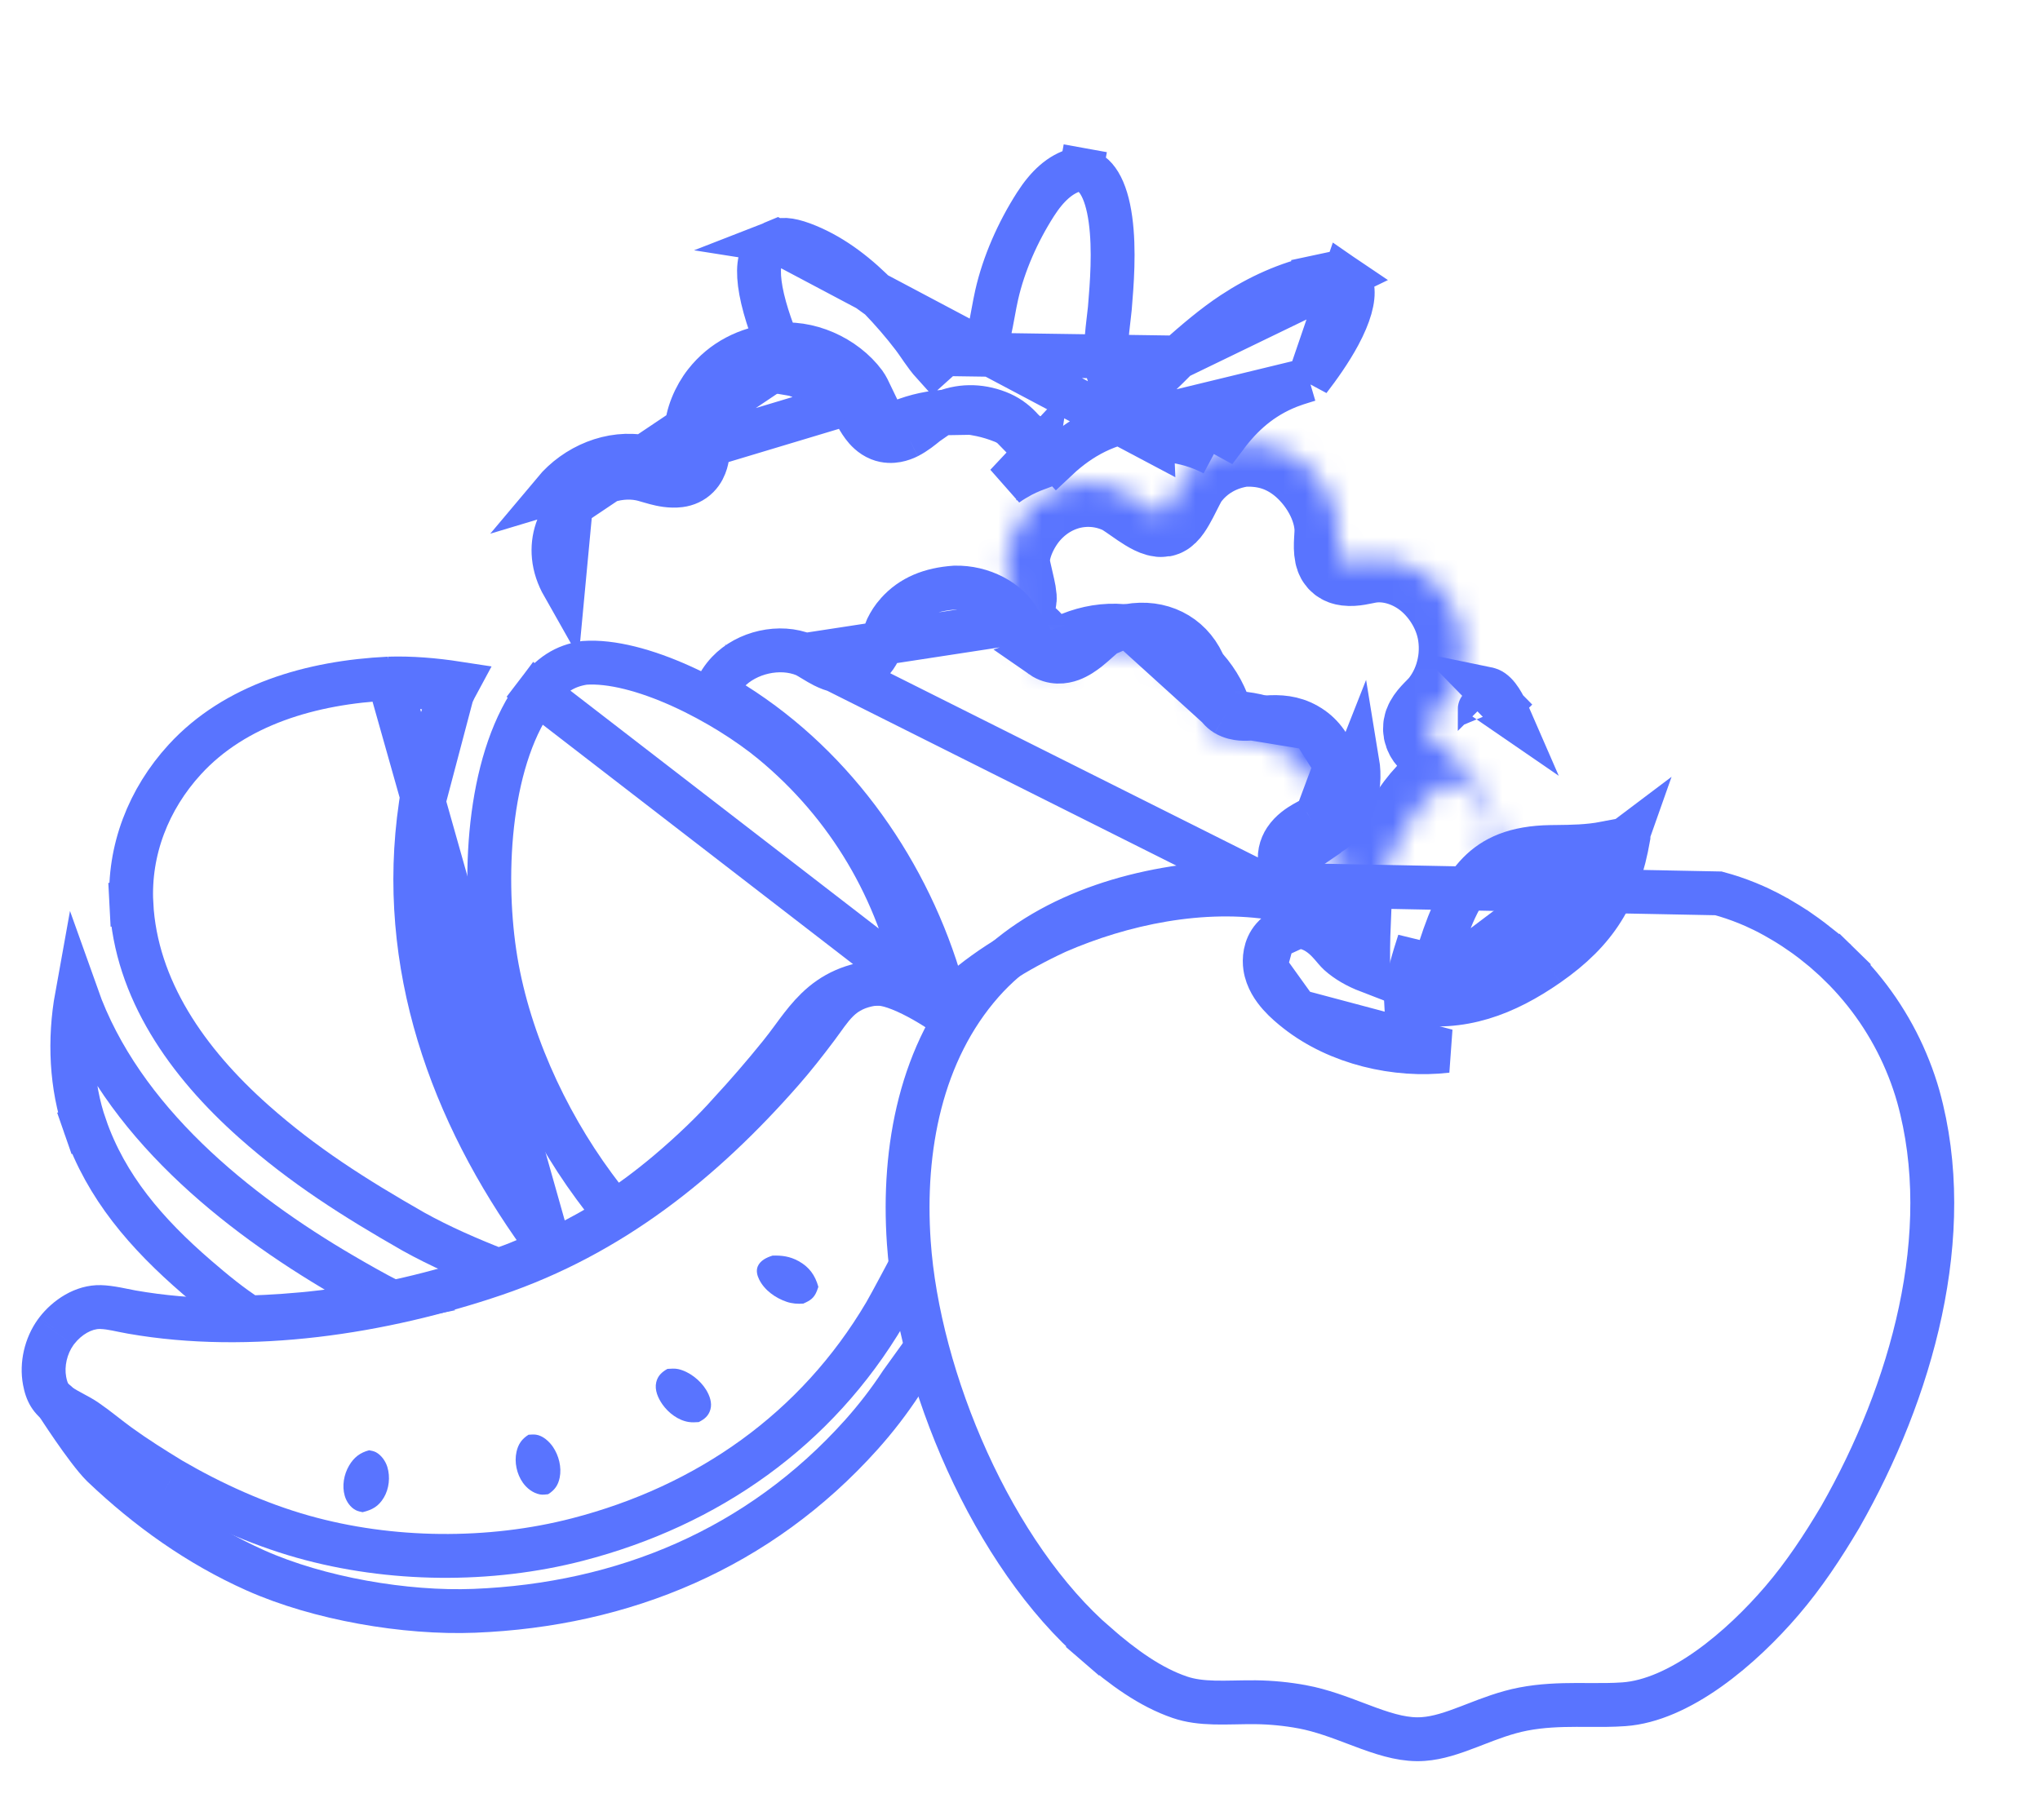 <?xml version="1.0" encoding="UTF-8"?> <svg xmlns="http://www.w3.org/2000/svg" width="93" height="83" viewBox="0 0 93 83" fill="none"><path d="M68.739 32.55C68.743 32.559 68.747 32.567 68.751 32.576L68.294 32.262C68.341 32.212 68.39 32.163 68.438 32.116L67.872 31.539L67.872 31.539L67.738 31.402C67.743 31.403 67.748 31.404 67.753 31.405C67.807 31.414 67.861 31.423 67.912 31.445C68.292 31.603 68.567 32.186 68.739 32.55ZM67.459 32.33C67.459 32.329 67.46 32.33 67.461 32.331C67.46 32.33 67.459 32.33 67.459 32.33Z" stroke="#5974FF" stroke-width="2"></path><path d="M69.994 43.161C68.428 44.251 66.897 44.886 65.2 44.8C65.221 44.709 65.245 44.611 65.272 44.507C65.396 44.03 65.55 43.546 65.648 43.246L65.648 43.246C66.157 41.682 66.677 40.559 67.412 39.811C68.1 39.109 69.068 38.648 70.699 38.624C70.787 38.623 70.876 38.622 70.965 38.621C71.665 38.613 72.401 38.604 73.162 38.459C72.95 39.463 72.643 40.262 72.211 40.953C71.714 41.745 71.017 42.449 69.994 43.161ZM69.994 43.161L70.566 43.982M69.994 43.161L70.566 43.982M70.566 43.982C68.642 45.321 66.617 46.117 64.24 45.694M70.566 43.982C72.774 42.444 73.78 40.796 74.237 38.166C74.237 38.163 74.238 38.159 74.239 38.156L64.24 45.694M64.24 45.694L64.308 45.565L64.24 45.694ZM64.24 45.694L64.262 45.568L64.088 45.578M64.24 45.694C64.162 45.653 64.142 45.639 64.088 45.578M64.088 45.578C64.052 44.964 64.498 43.546 64.697 42.936L64.292 45.398L64.088 45.578Z" stroke="#5974FF" stroke-width="2"></path><path d="M15.613 58.125C16.319 58.538 17.045 58.949 17.787 59.333C17.361 59.42 16.934 59.499 16.506 59.572C15.906 59.672 15.304 59.758 14.7 59.83L14.7 59.83C14.096 59.902 13.491 59.958 12.884 60.001L12.884 60.001C12.375 60.036 11.865 60.061 11.355 60.076C10.539 59.557 9.763 58.921 8.98 58.245L8.98 58.245C6.666 56.249 4.841 54.13 3.878 51.357L2.935 51.685L3.878 51.357C3.242 49.524 3.144 47.417 3.506 45.416C5.532 51.121 10.792 55.306 15.613 58.125ZM15.613 58.125L16.118 57.261L15.613 58.125Z" stroke="#5974FF" stroke-width="2"></path><path d="M2.555 63.935C2.555 63.935 3.939 66.105 4.673 66.834C6.744 68.806 9.041 70.446 11.641 71.609C14.524 72.898 18.481 73.579 21.624 73.454C28.428 73.181 34.607 70.618 39.259 65.432C39.925 64.689 40.534 63.898 41.084 63.061L42.07 61.691" stroke="#5974FF" stroke-width="2" stroke-linecap="round"></path><path d="M35.452 16.735L35.437 16.737C34.401 16.861 33.551 17.299 32.944 18.071L32.944 18.071C32.566 18.552 32.299 19.214 32.287 19.733C32.285 19.797 32.286 19.87 32.288 19.965L32.288 19.981C32.289 20.068 32.291 20.172 32.289 20.278C32.286 20.493 32.271 20.793 32.181 21.095L32.181 21.095C32.128 21.271 32.027 21.519 31.812 21.736C31.578 21.973 31.287 22.095 30.992 22.132L30.992 22.132C30.556 22.186 30.148 22.094 29.872 22.021C29.713 21.979 29.602 21.946 29.511 21.919C29.396 21.884 29.311 21.859 29.197 21.836M35.452 16.735L26.025 23.06C26.813 22.12 28.074 21.609 29.197 21.836M35.452 16.735L35.468 16.733M35.452 16.735L35.468 16.733M29.197 21.836L29.395 20.855M29.197 21.836L29.395 20.855M29.395 20.855C27.858 20.545 26.243 21.242 25.259 22.418L39.729 18.066C39.62 17.838 39.517 17.625 39.415 17.486C38.518 16.275 36.836 15.514 35.318 15.744C34.055 15.896 32.95 16.445 32.158 17.453C31.677 18.064 31.305 18.93 31.287 19.71C31.285 19.8 31.287 19.895 31.288 19.993C31.292 20.268 31.296 20.563 31.223 20.807C31.168 20.992 31.072 21.114 30.869 21.14C30.545 21.18 30.191 21.076 29.852 20.976C29.695 20.93 29.541 20.885 29.395 20.855ZM47.269 20.622C46.835 19.732 46.288 19.111 45.499 18.806L47.269 20.622ZM47.269 20.622C47.261 20.674 47.252 20.727 47.243 20.781C47.21 20.978 47.174 21.196 47.143 21.419C47.114 21.43 47.086 21.442 47.057 21.453C46.974 21.487 46.891 21.524 46.809 21.562L46.809 21.562C46.728 21.6 46.647 21.64 46.567 21.681L46.567 21.681C46.487 21.723 46.408 21.767 46.331 21.812L46.33 21.812C46.252 21.858 46.176 21.905 46.1 21.954C46.024 22.003 45.95 22.053 45.877 22.106L47.269 20.622ZM35.468 16.733C36.593 16.562 37.918 17.146 38.611 18.081L38.611 18.082M35.468 16.733L38.611 18.082M38.611 18.082C38.611 18.081 38.612 18.083 38.614 18.086C38.617 18.089 38.62 18.094 38.623 18.1C38.631 18.112 38.641 18.129 38.653 18.151C38.678 18.195 38.707 18.251 38.742 18.321C38.761 18.361 38.787 18.415 38.816 18.475C38.869 18.585 38.932 18.716 38.986 18.822C39.078 19.001 39.197 19.218 39.345 19.415C39.481 19.597 39.719 19.867 40.082 20.013L40.082 20.013M38.611 18.082L40.082 20.013M40.082 20.013C40.395 20.139 40.691 20.119 40.883 20.084C41.082 20.047 41.257 19.978 41.39 19.911L41.39 19.911M40.082 20.013L41.39 19.911M41.39 19.911C41.728 19.74 42.031 19.491 42.242 19.318C42.266 19.298 42.29 19.278 42.312 19.26C42.559 19.059 42.733 18.931 42.916 18.849L42.916 18.849M41.39 19.911L42.916 18.849M42.916 18.849C43.742 18.483 44.632 18.471 45.499 18.806L42.916 18.849ZM25.683 26.705C25.441 26.278 25.291 25.835 25.247 25.385L25.247 25.385C25.164 24.545 25.437 23.762 26.025 23.06L25.683 26.705Z" stroke="#5974FF" stroke-width="2"></path><path d="M53.684 16.304C53.624 16.357 53.54 16.441 53.427 16.555C53.31 16.672 53.163 16.82 52.977 16.997C52.821 17.148 52.646 17.31 52.483 17.442C52.401 17.508 52.307 17.58 52.207 17.642C52.132 17.689 51.953 17.798 51.721 17.84L51.104 17.951L50.735 17.444C50.583 17.235 50.518 17.012 50.485 16.866C50.449 16.705 50.432 16.542 50.424 16.394C50.408 16.1 50.423 15.774 50.445 15.477C50.468 15.175 50.502 14.873 50.532 14.621C50.539 14.559 50.546 14.502 50.552 14.449C50.574 14.271 50.589 14.142 50.596 14.054L50.596 14.054L50.598 14.028C50.684 12.994 50.816 11.4 50.624 10.01C50.528 9.309 50.358 8.746 50.121 8.356C49.902 7.995 49.644 7.808 49.298 7.745L49.476 6.761L49.298 7.745C49.247 7.736 49.177 7.732 49.07 7.736C48.337 7.926 47.735 8.49 47.205 9.318L47.205 9.318C46.402 10.573 45.757 12.03 45.437 13.447L45.437 13.447C45.378 13.705 45.333 13.954 45.283 14.224C45.254 14.383 45.223 14.55 45.188 14.73C45.098 15.186 44.985 15.688 44.803 16.174C44.803 16.174 44.803 16.174 44.803 16.174L53.684 16.304ZM53.684 16.304C54.52 15.566 55.328 14.871 56.194 14.299C57.374 13.519 58.701 12.917 60.046 12.63L59.837 11.652L60.046 12.63C60.761 12.477 61.082 12.487 61.283 12.624L53.684 16.304ZM59.679 17.313C60.126 16.733 60.644 16.007 61.044 15.26C61.522 14.369 61.728 13.632 61.653 13.133C61.636 13.016 61.48 12.758 61.283 12.624L59.679 17.313ZM59.679 17.313C59.618 17.331 59.556 17.351 59.489 17.371C59.462 17.379 59.436 17.387 59.408 17.396C59.213 17.456 58.987 17.527 58.758 17.617L58.758 17.617C57.494 18.116 56.609 18.929 55.901 19.871C55.852 19.844 55.804 19.818 55.755 19.793C55.663 19.745 55.571 19.7 55.477 19.657C55.477 19.657 55.477 19.657 55.477 19.657L55.059 20.565M59.679 17.313L52.468 19.063C52.572 19.059 52.675 19.057 52.778 19.057C52.881 19.058 52.984 19.061 53.087 19.067C53.087 19.067 53.087 19.067 53.087 19.067L53.034 20.065M55.059 20.565C54.979 20.528 54.899 20.494 54.818 20.461C54.737 20.428 54.655 20.398 54.573 20.369C54.49 20.34 54.407 20.313 54.324 20.288C54.24 20.263 54.155 20.24 54.071 20.219C53.986 20.198 53.9 20.179 53.815 20.162C53.729 20.145 53.643 20.13 53.556 20.117C53.47 20.105 53.383 20.094 53.296 20.085C53.209 20.076 53.122 20.07 53.034 20.065M55.059 20.565C55.138 20.602 55.216 20.64 55.294 20.68M55.059 20.565L55.294 20.68M53.034 20.065C52.947 20.06 52.86 20.058 52.772 20.057C52.685 20.057 52.597 20.058 52.51 20.062M53.034 20.065L52.51 20.062M52.51 20.062L52.468 19.063C52.365 19.067 52.262 19.074 52.159 19.083L52.158 19.083C50.513 19.232 49.235 19.95 48.188 20.936C47.295 19.956 46.053 19.192 44.721 18.909C43.068 18.557 41.632 18.885 40.322 19.566C40.263 19.488 40.202 19.41 40.14 19.334C39.002 17.938 37.602 17.299 36.019 17.037C35.984 16.957 35.949 16.878 35.914 16.799C35.587 16.051 35.148 15.032 34.867 14.019C34.569 12.947 34.527 12.144 34.714 11.698L34.714 11.698C34.85 11.375 35.117 11.11 35.409 10.995L52.51 20.062ZM52.51 20.062C52.422 20.066 52.335 20.071 52.248 20.079L52.51 20.062ZM55.294 20.68C55.307 20.687 55.321 20.694 55.334 20.701L55.294 20.68ZM36.817 11.217L36.817 11.217C36.153 10.943 35.717 10.873 35.409 10.995L36.817 11.217ZM36.817 11.217C38.032 11.718 39.125 12.574 40.1 13.585L40.1 13.585M36.817 11.217L40.1 13.585M40.1 13.585C40.642 14.146 41.17 14.754 41.635 15.366C41.728 15.489 41.813 15.612 41.912 15.755C41.95 15.811 41.99 15.869 42.034 15.932C42.179 16.14 42.352 16.381 42.557 16.607L43.3 15.938L40.1 13.585ZM52.437 16.428C52.437 16.428 52.437 16.427 52.436 16.427C52.439 16.436 52.438 16.437 52.437 16.428Z" stroke="#5974FF" stroke-width="2"></path><mask id="path-7-inside-1_456_1741" fill="white"><path d="M56.677 20.196C57.579 20.16 58.376 20.348 59.139 20.883C60.079 21.541 60.914 22.769 61.008 24.003C61.04 24.417 60.932 24.875 61.018 25.279C61.067 25.508 61.206 25.6 61.412 25.625C61.725 25.665 62.066 25.564 62.373 25.51C63.211 25.362 64.109 25.606 64.826 26.083C65.684 26.654 66.373 27.644 66.594 28.71C66.602 28.747 66.609 28.785 66.615 28.822C66.622 28.86 66.628 28.898 66.634 28.935C66.639 28.973 66.644 29.011 66.649 29.049C66.653 29.087 66.657 29.125 66.661 29.163C66.664 29.201 66.668 29.239 66.67 29.277C66.672 29.315 66.674 29.354 66.676 29.392C66.678 29.43 66.679 29.468 66.679 29.506C66.68 29.545 66.68 29.583 66.679 29.621C66.679 29.659 66.678 29.698 66.676 29.736C66.675 29.774 66.673 29.812 66.67 29.85C66.668 29.889 66.665 29.927 66.661 29.965C66.657 30.003 66.653 30.041 66.649 30.079C66.644 30.117 66.639 30.154 66.634 30.192C66.628 30.23 66.622 30.268 66.615 30.305C66.609 30.343 66.602 30.38 66.594 30.418C66.587 30.455 66.579 30.492 66.57 30.529C66.562 30.567 66.553 30.604 66.543 30.64C66.534 30.677 66.524 30.714 66.513 30.75C66.503 30.787 66.492 30.823 66.481 30.86C66.469 30.896 66.457 30.932 66.445 30.968C66.432 31.004 66.419 31.039 66.406 31.075C66.393 31.11 66.379 31.145 66.365 31.18C66.35 31.215 66.336 31.25 66.321 31.285C66.305 31.319 66.29 31.354 66.274 31.388C66.257 31.422 66.241 31.456 66.224 31.489C66.207 31.523 66.19 31.556 66.172 31.589C66.154 31.622 66.135 31.655 66.117 31.687C66.098 31.72 66.079 31.752 66.059 31.784C66.04 31.816 66.02 31.847 65.999 31.879C65.979 31.91 65.958 31.941 65.937 31.971C65.915 32.002 65.894 32.032 65.872 32.062C65.85 32.093 65.827 32.122 65.804 32.151C65.597 32.416 65.285 32.649 65.124 32.946C64.987 33.198 65.055 33.456 65.235 33.654C65.517 33.962 65.925 34.154 66.232 34.443C67.484 35.624 68.125 37.04 68.6 38.725C68.229 38.816 67.86 38.923 67.491 39.023C67.624 38.818 67.772 38.61 67.869 38.382C68.022 38.025 67.974 37.607 67.843 37.251C67.634 36.687 67.137 36.032 66.61 35.792C66.348 35.673 66.057 35.661 65.794 35.784C64.709 36.289 63.203 39.16 62.741 40.381C61.992 39.965 61.205 39.66 60.413 39.355C60.491 39.003 60.527 38.662 60.548 38.302C60.545 38.138 60.538 37.974 60.528 37.811C60.522 37.734 60.515 37.658 60.505 37.582C60.496 37.506 60.485 37.431 60.472 37.355C60.46 37.28 60.445 37.205 60.429 37.13C60.413 37.055 60.395 36.981 60.375 36.907C60.356 36.834 60.334 36.761 60.311 36.688C60.288 36.615 60.264 36.544 60.237 36.472C60.211 36.401 60.183 36.331 60.153 36.261C60.124 36.191 60.093 36.122 60.06 36.054C60.027 35.986 59.993 35.919 59.957 35.853C59.921 35.786 59.884 35.721 59.845 35.657C59.806 35.593 59.766 35.529 59.724 35.467C59.682 35.405 59.639 35.344 59.594 35.285C59.55 35.225 59.504 35.166 59.457 35.109C59.409 35.052 59.361 34.996 59.311 34.941C59.261 34.886 59.21 34.833 59.158 34.781C59.105 34.729 59.052 34.678 58.997 34.629C57.951 33.675 56.696 33.406 55.358 33.52C55.197 32.877 55.023 32.276 54.675 31.718C53.992 30.62 52.831 29.865 51.633 29.619C50.227 29.33 48.962 29.761 47.806 30.612C47.617 30.292 47.428 29.961 47.202 29.671C46.347 28.568 45.059 28.059 43.762 27.927C44.711 27.24 45.072 27.332 46.165 27.343C46.239 27.186 45.871 26.014 45.863 25.64C45.846 24.836 46.316 23.907 46.819 23.33C46.852 23.292 46.886 23.254 46.921 23.217C46.956 23.18 46.991 23.144 47.028 23.108C47.064 23.073 47.1 23.038 47.138 23.004C47.175 22.969 47.213 22.936 47.251 22.904C47.29 22.871 47.329 22.839 47.369 22.809C47.408 22.778 47.448 22.748 47.489 22.718C47.53 22.689 47.571 22.661 47.613 22.633C47.654 22.606 47.697 22.579 47.739 22.553C47.782 22.527 47.825 22.503 47.869 22.479C47.912 22.455 47.956 22.431 48.001 22.409C48.045 22.387 48.09 22.366 48.135 22.346C48.18 22.325 48.225 22.306 48.271 22.287C48.317 22.269 48.363 22.251 48.41 22.235C48.456 22.218 48.503 22.203 48.55 22.188C48.597 22.173 48.644 22.16 48.692 22.147C48.739 22.134 48.787 22.123 48.835 22.112C48.883 22.101 48.931 22.092 48.979 22.083C49.027 22.074 49.076 22.067 49.124 22.06C49.173 22.053 49.221 22.047 49.27 22.043C49.319 22.038 49.368 22.034 49.417 22.032C49.465 22.029 49.514 22.027 49.563 22.026C49.612 22.026 49.661 22.026 49.71 22.028C49.759 22.029 49.808 22.031 49.857 22.035C49.906 22.038 49.954 22.042 50.003 22.048C50.052 22.053 50.1 22.06 50.149 22.067C50.197 22.074 50.245 22.083 50.294 22.092C50.342 22.102 50.39 22.112 50.438 22.123C50.485 22.135 50.533 22.147 50.58 22.16C50.627 22.174 50.675 22.188 50.721 22.203C50.768 22.219 50.815 22.235 50.861 22.252C50.907 22.269 50.953 22.287 50.999 22.306C51.044 22.326 51.09 22.346 51.135 22.367C51.595 22.581 52.576 23.465 52.993 23.396C53.287 23.348 53.79 22.068 54.033 21.733C54.682 20.84 55.646 20.329 56.677 20.196Z"></path></mask><path d="M56.677 20.196C57.579 20.16 58.376 20.348 59.139 20.883C60.079 21.541 60.914 22.769 61.008 24.003C61.04 24.417 60.932 24.875 61.018 25.279C61.067 25.508 61.206 25.6 61.412 25.625C61.725 25.665 62.066 25.564 62.373 25.51C63.211 25.362 64.109 25.606 64.826 26.083C65.684 26.654 66.373 27.644 66.594 28.71C66.602 28.747 66.609 28.785 66.615 28.822C66.622 28.86 66.628 28.898 66.634 28.935C66.639 28.973 66.644 29.011 66.649 29.049C66.653 29.087 66.657 29.125 66.661 29.163C66.664 29.201 66.668 29.239 66.67 29.277C66.672 29.315 66.674 29.354 66.676 29.392C66.678 29.43 66.679 29.468 66.679 29.506C66.68 29.545 66.68 29.583 66.679 29.621C66.679 29.659 66.678 29.698 66.676 29.736C66.675 29.774 66.673 29.812 66.67 29.85C66.668 29.889 66.665 29.927 66.661 29.965C66.657 30.003 66.653 30.041 66.649 30.079C66.644 30.117 66.639 30.154 66.634 30.192C66.628 30.23 66.622 30.268 66.615 30.305C66.609 30.343 66.602 30.38 66.594 30.418C66.587 30.455 66.579 30.492 66.57 30.529C66.562 30.567 66.553 30.604 66.543 30.64C66.534 30.677 66.524 30.714 66.513 30.75C66.503 30.787 66.492 30.823 66.481 30.86C66.469 30.896 66.457 30.932 66.445 30.968C66.432 31.004 66.419 31.039 66.406 31.075C66.393 31.11 66.379 31.145 66.365 31.18C66.35 31.215 66.336 31.25 66.321 31.285C66.305 31.319 66.29 31.354 66.274 31.388C66.257 31.422 66.241 31.456 66.224 31.489C66.207 31.523 66.19 31.556 66.172 31.589C66.154 31.622 66.135 31.655 66.117 31.687C66.098 31.72 66.079 31.752 66.059 31.784C66.04 31.816 66.02 31.847 65.999 31.879C65.979 31.91 65.958 31.941 65.937 31.971C65.915 32.002 65.894 32.032 65.872 32.062C65.85 32.093 65.827 32.122 65.804 32.151C65.597 32.416 65.285 32.649 65.124 32.946C64.987 33.198 65.055 33.456 65.235 33.654C65.517 33.962 65.925 34.154 66.232 34.443C67.484 35.624 68.125 37.04 68.6 38.725C68.229 38.816 67.86 38.923 67.491 39.023C67.624 38.818 67.772 38.61 67.869 38.382C68.022 38.025 67.974 37.607 67.843 37.251C67.634 36.687 67.137 36.032 66.61 35.792C66.348 35.673 66.057 35.661 65.794 35.784C64.709 36.289 63.203 39.16 62.741 40.381C61.992 39.965 61.205 39.66 60.413 39.355C60.491 39.003 60.527 38.662 60.548 38.302C60.545 38.138 60.538 37.974 60.528 37.811C60.522 37.734 60.515 37.658 60.505 37.582C60.496 37.506 60.485 37.431 60.472 37.355C60.46 37.28 60.445 37.205 60.429 37.13C60.413 37.055 60.395 36.981 60.375 36.907C60.356 36.834 60.334 36.761 60.311 36.688C60.288 36.615 60.264 36.544 60.237 36.472C60.211 36.401 60.183 36.331 60.153 36.261C60.124 36.191 60.093 36.122 60.06 36.054C60.027 35.986 59.993 35.919 59.957 35.853C59.921 35.786 59.884 35.721 59.845 35.657C59.806 35.593 59.766 35.529 59.724 35.467C59.682 35.405 59.639 35.344 59.594 35.285C59.55 35.225 59.504 35.166 59.457 35.109C59.409 35.052 59.361 34.996 59.311 34.941C59.261 34.886 59.21 34.833 59.158 34.781C59.105 34.729 59.052 34.678 58.997 34.629C57.951 33.675 56.696 33.406 55.358 33.52C55.197 32.877 55.023 32.276 54.675 31.718C53.992 30.62 52.831 29.865 51.633 29.619C50.227 29.33 48.962 29.761 47.806 30.612C47.617 30.292 47.428 29.961 47.202 29.671C46.347 28.568 45.059 28.059 43.762 27.927C44.711 27.24 45.072 27.332 46.165 27.343C46.239 27.186 45.871 26.014 45.863 25.64C45.846 24.836 46.316 23.907 46.819 23.33C46.852 23.292 46.886 23.254 46.921 23.217C46.956 23.18 46.991 23.144 47.028 23.108C47.064 23.073 47.1 23.038 47.138 23.004C47.175 22.969 47.213 22.936 47.251 22.904C47.29 22.871 47.329 22.839 47.369 22.809C47.408 22.778 47.448 22.748 47.489 22.718C47.53 22.689 47.571 22.661 47.613 22.633C47.654 22.606 47.697 22.579 47.739 22.553C47.782 22.527 47.825 22.503 47.869 22.479C47.912 22.455 47.956 22.431 48.001 22.409C48.045 22.387 48.09 22.366 48.135 22.346C48.18 22.325 48.225 22.306 48.271 22.287C48.317 22.269 48.363 22.251 48.41 22.235C48.456 22.218 48.503 22.203 48.55 22.188C48.597 22.173 48.644 22.16 48.692 22.147C48.739 22.134 48.787 22.123 48.835 22.112C48.883 22.101 48.931 22.092 48.979 22.083C49.027 22.074 49.076 22.067 49.124 22.06C49.173 22.053 49.221 22.047 49.27 22.043C49.319 22.038 49.368 22.034 49.417 22.032C49.465 22.029 49.514 22.027 49.563 22.026C49.612 22.026 49.661 22.026 49.71 22.028C49.759 22.029 49.808 22.031 49.857 22.035C49.906 22.038 49.954 22.042 50.003 22.048C50.052 22.053 50.1 22.06 50.149 22.067C50.197 22.074 50.245 22.083 50.294 22.092C50.342 22.102 50.39 22.112 50.438 22.123C50.485 22.135 50.533 22.147 50.58 22.16C50.627 22.174 50.675 22.188 50.721 22.203C50.768 22.219 50.815 22.235 50.861 22.252C50.907 22.269 50.953 22.287 50.999 22.306C51.044 22.326 51.09 22.346 51.135 22.367C51.595 22.581 52.576 23.465 52.993 23.396C53.287 23.348 53.79 22.068 54.033 21.733C54.682 20.84 55.646 20.329 56.677 20.196Z" stroke="#5974FF" stroke-width="4" mask="url(#path-7-inside-1_456_1741)"></path><path d="M19.09 37.397L19.09 37.397C19.312 35.498 19.781 33.459 20.605 31.658L19.09 37.397ZM19.09 37.397C18.244 44.645 20.884 51.341 25.07 56.939M19.09 37.397L25.07 56.939M17.725 30.944C18.738 30.912 19.802 31 20.854 31.162C20.769 31.319 20.684 31.486 20.605 31.658L17.725 30.944ZM17.725 30.944C14.196 31.115 10.72 32.129 8.428 34.629C6.764 36.444 5.862 38.776 5.988 41.206L4.99 41.258L5.988 41.206C6.191 45.104 8.535 48.444 11.562 51.135C13.829 53.15 16.153 54.622 18.846 56.162C20.06 56.837 21.37 57.408 22.703 57.929C23.493 57.691 24.275 57.337 25.07 56.939M17.725 30.944L25.07 56.939" stroke="#5974FF" stroke-width="2"></path><path d="M46.498 28.367L46.498 28.366C45.979 27.386 44.76 26.764 43.53 26.794C42.422 26.872 41.549 27.219 40.897 27.954L40.896 27.955C40.803 28.059 40.718 28.169 40.642 28.285C40.566 28.401 40.498 28.521 40.439 28.645C40.407 28.714 40.387 28.779 40.353 28.888C40.33 28.966 40.299 29.067 40.251 29.209C40.174 29.439 40.019 29.888 39.675 30.216L39.675 30.216C39.314 30.561 38.861 30.618 38.654 30.63L38.654 30.63C38.083 30.664 37.572 30.377 37.324 30.235C37.23 30.181 37.121 30.115 37.031 30.06C36.988 30.034 36.949 30.011 36.919 29.992C36.797 29.92 36.73 29.885 36.692 29.869L46.498 28.367ZM46.498 28.367C46.518 28.404 46.546 28.467 46.593 28.582C46.6 28.598 46.607 28.615 46.615 28.634C46.654 28.727 46.703 28.846 46.754 28.959C46.857 29.185 47.074 29.641 47.483 29.926L46.498 28.367ZM50.394 28.932C50.393 28.932 50.393 28.932 50.393 28.932C50.388 28.936 50.367 28.951 50.325 28.986C50.275 29.028 50.216 29.08 50.141 29.148C50.125 29.162 50.109 29.176 50.092 29.191C49.958 29.312 49.784 29.469 49.606 29.61C49.415 29.76 49.144 29.954 48.833 30.068C48.508 30.187 47.979 30.271 47.483 29.926L50.394 28.932ZM50.394 28.932C50.471 28.884 50.551 28.841 50.633 28.8L50.634 28.8C50.718 28.759 50.804 28.722 50.892 28.689L50.892 28.689C50.98 28.655 51.07 28.626 51.16 28.602L50.394 28.932ZM51.441 28.54L51.436 28.541C51.343 28.557 51.251 28.577 51.16 28.602L51.441 28.54ZM51.441 28.54C52.91 28.279 54.232 28.932 54.84 30.235C54.839 30.233 54.839 30.233 54.839 30.233C54.839 30.233 54.847 30.252 54.862 30.301C54.879 30.355 54.899 30.424 54.922 30.51C54.951 30.618 54.973 30.704 54.997 30.797C55.019 30.885 55.043 30.979 55.076 31.105C55.131 31.312 55.198 31.55 55.276 31.756C55.314 31.858 55.366 31.982 55.435 32.101C55.489 32.193 55.626 32.415 55.884 32.568L55.884 32.568M51.441 28.54L55.884 32.568M55.884 32.568C56.133 32.715 56.387 32.756 56.559 32.771C56.736 32.786 56.914 32.778 57.059 32.768C57.191 32.759 57.304 32.748 57.412 32.739C57.586 32.722 57.747 32.708 57.959 32.701C58.549 32.684 59.178 32.761 59.821 33.213L59.821 33.213M55.884 32.568L59.821 33.213M59.821 33.213C60.378 33.605 60.786 34.246 60.894 34.899L60.894 34.899M59.821 33.213L60.894 34.899M60.894 34.899C61.054 35.868 60.724 36.763 60.028 37.216L60.028 37.216M60.894 34.899L60.028 37.216M60.028 37.216C59.978 37.249 59.91 37.287 59.806 37.343M60.028 37.216L59.806 37.343M59.44 41.267C59.418 41.088 59.405 40.906 59.399 40.72C59.334 40.679 59.27 40.637 59.21 40.594C58.951 40.408 58.549 40.067 58.395 39.516L59.44 41.267ZM59.44 41.267C59.045 41.155 58.624 41.048 58.179 40.974L58.179 40.974C54.824 40.415 51.154 41.189 48.17 42.491L48.16 42.496L48.149 42.501C46.334 43.346 44.593 44.405 43.137 45.85C42.998 45.255 42.834 44.663 42.638 44.074C40.925 38.932 37.416 34.275 32.579 31.578C32.739 31.218 32.931 30.912 33.184 30.645L33.184 30.645C34.041 29.738 35.551 29.396 36.692 29.869L59.44 41.267ZM60.573 38.054C61.682 37.334 62.089 35.994 61.881 34.736L60.573 38.054ZM60.573 38.054C60.467 38.123 60.345 38.189 60.218 38.256C59.92 38.416 59.601 38.586 59.434 38.836L60.573 38.054ZM59.806 37.343C59.789 37.352 59.772 37.361 59.753 37.371M59.806 37.343L59.753 37.371M59.753 37.371C59.667 37.417 59.56 37.474 59.458 37.533M59.753 37.371L59.458 37.533M59.458 37.533C59.227 37.667 58.857 37.9 58.603 38.281L59.458 37.533ZM58.602 38.281C58.389 38.602 58.263 39.04 58.395 39.516L58.602 38.281Z" stroke="#5974FF" stroke-width="2"></path><path d="M41.847 44.984C40.971 40.618 38.684 36.708 35.192 33.829L35.192 33.829C34.152 32.972 32.643 32.005 31.047 31.284C29.442 30.56 27.871 30.14 26.646 30.226C25.738 30.361 25.103 30.786 24.492 31.59L41.847 44.984ZM41.847 44.984C41.36 44.82 40.825 44.741 40.223 44.772C38.867 44.842 37.958 45.309 37.23 46.015C36.891 46.344 36.604 46.712 36.344 47.059C36.273 47.155 36.204 47.248 36.136 47.341C35.944 47.6 35.759 47.851 35.545 48.115L35.543 48.117C34.809 49.025 34.046 49.908 33.253 50.766L33.245 50.775L33.237 50.784C32.554 51.557 31.527 52.553 30.431 53.474C29.587 54.183 28.737 54.819 27.999 55.272C27.69 54.908 27.391 54.51 27.086 54.096C24.818 51.019 23.092 47.183 22.543 43.447L22.543 43.447C22.273 41.609 22.202 39.356 22.489 37.188C22.778 35.006 23.418 33.006 24.492 31.59L41.847 44.984Z" stroke="#5974FF" stroke-width="2"></path><path d="M39.731 44.878L39.656 43.881L39.611 43.884L39.567 43.892L39.731 44.878ZM40.128 44.865L40.175 43.866L40.175 43.866L40.128 44.865ZM42.388 58.228C42.645 57.74 42.458 57.135 41.97 56.877C41.481 56.62 40.876 56.807 40.619 57.295L42.388 58.228ZM40.353 59.891L39.492 59.383L39.492 59.383L40.353 59.891ZM26.327 70.204L26.578 71.172L26.578 71.172L26.327 70.204ZM13.811 70.074L14.083 69.112L14.083 69.112L13.811 70.074ZM7.797 67.463L7.275 68.317L7.284 68.322L7.292 68.327L7.797 67.463ZM5.417 65.909L6.004 65.099L6.004 65.099L5.417 65.909ZM3.938 64.796L3.372 65.621L3.372 65.621L3.938 64.796ZM2.75 64.104L2.194 64.935L2.194 64.935L2.75 64.104ZM2.033 62.967L1.05 63.15L1.05 63.15L2.033 62.967ZM2.536 60.752L1.724 60.169L1.723 60.169L2.536 60.752ZM2.596 60.672L1.805 60.059L1.805 60.06L2.596 60.672ZM4.583 59.603L4.609 58.603L4.609 58.603L4.583 59.603ZM6.015 59.832L6.188 58.847L6.188 58.847L6.015 59.832ZM22.549 58.107L22.227 57.16L22.227 57.16L22.549 58.107ZM35.642 48.837L36.393 49.496L36.393 49.496L35.642 48.837ZM37.22 46.868L36.421 46.268L36.421 46.268L37.22 46.868ZM38.209 45.613L37.51 44.898L37.51 44.898L38.209 45.613ZM39.806 45.875C39.941 45.865 40.017 45.861 40.082 45.864L40.175 43.866C39.974 43.857 39.785 43.871 39.656 43.881L39.806 45.875ZM40.081 45.864C40.167 45.868 40.365 45.91 40.677 46.035C40.972 46.153 41.305 46.318 41.64 46.509C42.337 46.905 42.914 47.336 43.122 47.556L44.575 46.181C44.164 45.747 43.385 45.2 42.629 44.77C42.238 44.548 41.82 44.338 41.419 44.178C41.036 44.025 40.594 43.886 40.175 43.866L40.081 45.864ZM41.503 57.762C40.619 57.295 40.619 57.295 40.619 57.295C40.619 57.295 40.619 57.295 40.619 57.295C40.619 57.295 40.619 57.296 40.619 57.296C40.618 57.296 40.618 57.296 40.618 57.297C40.618 57.297 40.617 57.298 40.616 57.3C40.615 57.303 40.612 57.308 40.609 57.314C40.602 57.327 40.593 57.345 40.58 57.368C40.555 57.415 40.52 57.483 40.476 57.566C40.388 57.731 40.269 57.955 40.142 58.193C39.882 58.679 39.606 59.189 39.492 59.383L41.214 60.4C41.355 60.161 41.654 59.606 41.906 59.136C42.034 58.895 42.155 58.669 42.243 58.502C42.287 58.419 42.323 58.35 42.348 58.303C42.361 58.279 42.371 58.261 42.377 58.248C42.381 58.242 42.383 58.237 42.385 58.233C42.386 58.232 42.387 58.231 42.387 58.23C42.387 58.229 42.387 58.229 42.388 58.229C42.388 58.229 42.388 58.229 42.388 58.229C42.388 58.228 42.388 58.228 42.388 58.228C42.388 58.228 42.388 58.228 41.503 57.762ZM39.492 59.383C36.512 64.431 31.79 67.758 26.077 69.236L26.578 71.172C32.755 69.574 37.941 65.946 41.214 60.4L39.492 59.383ZM26.077 69.236C22.245 70.228 17.892 70.187 14.083 69.112L13.539 71.037C17.692 72.209 22.405 72.252 26.578 71.172L26.077 69.236ZM14.083 69.112C12.096 68.551 10.106 67.653 8.301 66.6L7.292 68.327C9.215 69.449 11.361 70.422 13.539 71.037L14.083 69.112ZM8.318 66.61C7.517 66.121 6.733 65.628 6.004 65.099L4.83 66.718C5.626 67.296 6.467 67.823 7.275 68.317L8.318 66.61ZM6.004 65.099C5.772 64.931 5.546 64.753 5.294 64.558C5.049 64.367 4.784 64.164 4.504 63.972L3.372 65.621C3.6 65.777 3.825 65.949 4.068 66.137C4.304 66.321 4.564 66.525 4.83 66.718L6.004 65.099ZM4.504 63.972C4.264 63.806 4.015 63.673 3.819 63.568C3.607 63.454 3.449 63.369 3.307 63.273L2.194 64.935C2.432 65.095 2.68 65.226 2.872 65.329C3.079 65.441 3.234 65.526 3.372 65.621L4.504 63.972ZM3.307 63.273C3.175 63.185 3.133 63.129 3.113 63.096C3.089 63.056 3.052 62.976 3.016 62.783L1.05 63.15C1.111 63.476 1.209 63.816 1.407 64.14C1.61 64.471 1.879 64.724 2.194 64.935L3.307 63.273ZM3.016 62.783C2.927 62.307 3.056 61.743 3.348 61.335L1.723 60.169C1.124 61.005 0.858 62.12 1.05 63.15L3.016 62.783ZM3.348 61.335C3.361 61.318 3.374 61.3 3.387 61.283L1.805 60.06C1.777 60.096 1.75 60.132 1.724 60.169L3.348 61.335ZM3.387 61.284C3.727 60.844 4.203 60.593 4.558 60.602L4.609 58.603C3.408 58.572 2.387 59.308 1.805 60.059L3.387 61.284ZM4.558 60.602C4.929 60.612 5.246 60.712 5.843 60.817L6.188 58.847C5.861 58.79 5.174 58.617 4.609 58.603L4.558 60.602ZM5.843 60.817C11.438 61.796 17.643 60.829 22.87 59.054L22.227 57.16C17.206 58.866 11.352 59.751 6.188 58.847L5.843 60.817ZM22.87 59.054C28.379 57.183 32.687 53.72 36.393 49.496L34.89 48.177C31.333 52.23 27.303 55.436 22.227 57.16L22.87 59.054ZM36.393 49.496C36.97 48.839 37.51 48.148 38.02 47.469L36.421 46.268C35.925 46.928 35.419 47.574 34.89 48.177L36.393 49.496ZM38.02 47.469C38.402 46.961 38.605 46.624 38.907 46.328L37.51 44.898C37.061 45.336 36.668 45.938 36.421 46.268L38.02 47.469ZM38.907 46.328C39.162 46.079 39.465 45.936 39.895 45.864L39.567 43.892C38.82 44.016 38.114 44.307 37.51 44.898L38.907 46.328Z" fill="#5974FF"></path><path d="M24.094 65.425C24.206 65.417 24.324 65.406 24.436 65.422C24.748 65.466 25.037 65.729 25.207 65.978C25.475 66.371 25.611 66.907 25.516 67.377C25.445 67.728 25.29 67.947 24.989 68.137C24.865 68.153 24.742 68.169 24.618 68.147C24.3 68.089 24.016 67.868 23.834 67.609C23.556 67.212 23.441 66.677 23.547 66.203C23.624 65.853 23.791 65.616 24.094 65.425Z" fill="#5974FF"></path><path d="M16.829 66.133C16.932 66.153 17.044 66.172 17.137 66.222C17.386 66.354 17.579 66.633 17.659 66.897C17.796 67.347 17.741 67.886 17.498 68.292C17.258 68.692 16.97 68.851 16.529 68.957C16.426 68.935 16.317 68.913 16.223 68.866C15.973 68.74 15.791 68.473 15.716 68.21C15.585 67.756 15.677 67.235 15.915 66.831C16.132 66.461 16.414 66.24 16.829 66.133Z" fill="#5974FF"></path><path d="M35.217 57.257C35.647 57.241 36.017 57.294 36.401 57.505C36.896 57.776 37.16 58.154 37.308 58.681C37.285 58.747 37.262 58.812 37.237 58.877C37.108 59.2 36.932 59.308 36.621 59.445C36.365 59.465 36.109 59.446 35.865 59.364C35.352 59.191 34.85 58.836 34.608 58.344C34.518 58.163 34.462 57.944 34.544 57.749C34.659 57.476 34.951 57.34 35.217 57.257Z" fill="#5974FF"></path><path d="M30.427 62.422C30.589 62.413 30.763 62.396 30.923 62.432C31.427 62.547 31.92 62.938 32.187 63.37C32.349 63.631 32.474 63.968 32.386 64.275C32.301 64.569 32.118 64.713 31.855 64.848C31.702 64.858 31.549 64.868 31.396 64.844C30.917 64.769 30.472 64.43 30.2 64.042C30 63.757 29.834 63.387 29.916 63.033C29.986 62.736 30.17 62.568 30.427 62.422Z" fill="#5974FF"></path><path d="M55.399 40.29L55.387 40.291C51.441 40.559 47.307 41.928 44.778 44.795L44.778 44.795C41.987 47.958 41.135 52.366 41.431 56.658L41.431 56.658C41.644 59.753 42.59 63.316 44.097 66.635C45.606 69.957 47.647 72.964 50 74.995L49.346 75.752L50 74.995C51.196 76.028 52.429 76.932 53.784 77.395C54.265 77.56 54.776 77.621 55.355 77.636C55.645 77.643 55.941 77.639 56.259 77.633C56.293 77.632 56.327 77.632 56.361 77.631C56.643 77.626 56.942 77.62 57.242 77.623L57.245 77.623C57.962 77.632 58.674 77.702 59.38 77.833L59.382 77.833C60.237 77.994 61.085 78.316 61.83 78.599C62.025 78.673 62.213 78.744 62.392 78.809C63.315 79.145 64.101 79.359 64.888 79.301C65.55 79.253 66.196 79.035 66.955 78.744C67.045 78.71 67.138 78.674 67.232 78.637C67.891 78.381 68.649 78.087 69.445 77.934C70.286 77.772 71.107 77.748 71.865 77.746C72.055 77.746 72.239 77.747 72.418 77.748C72.981 77.751 73.501 77.753 74.033 77.715C75.272 77.627 76.6 77.017 77.891 76.101C79.171 75.193 80.337 74.04 81.235 72.991L81.235 72.991C82.237 71.822 83.084 70.541 83.894 69.175C87.148 63.468 89.197 56.271 87.451 49.992C87.42 49.886 87.389 49.779 87.356 49.673L87.356 49.673C87.322 49.566 87.288 49.46 87.252 49.354C87.216 49.248 87.178 49.142 87.14 49.037C87.101 48.931 87.061 48.827 87.02 48.723L87.02 48.723C86.979 48.618 86.936 48.515 86.892 48.411C86.849 48.308 86.804 48.206 86.758 48.104L86.758 48.104C86.711 48.002 86.664 47.9 86.615 47.799L86.615 47.799C86.566 47.698 86.516 47.598 86.465 47.498L86.465 47.498C86.413 47.398 86.361 47.3 86.307 47.201L86.307 47.201C86.253 47.102 86.198 47.005 86.142 46.907C86.086 46.81 86.029 46.714 85.97 46.619C85.912 46.523 85.852 46.428 85.791 46.334C85.73 46.239 85.668 46.146 85.605 46.053C85.541 45.961 85.477 45.869 85.411 45.777C85.346 45.686 85.279 45.596 85.212 45.507C85.144 45.417 85.075 45.329 85.005 45.241C84.935 45.153 84.864 45.066 84.792 44.98C84.72 44.894 84.646 44.808 84.572 44.724C84.498 44.64 84.423 44.556 84.347 44.474C84.27 44.391 84.193 44.31 84.114 44.229C84.036 44.149 83.957 44.069 83.877 43.991L84.576 43.276L83.877 43.991C83.796 43.912 83.715 43.834 83.633 43.758C83.55 43.681 83.467 43.605 83.383 43.531L83.383 43.53C83.299 43.456 83.214 43.382 83.128 43.31C83.042 43.237 82.956 43.166 82.868 43.096L82.868 43.095C82.78 43.025 82.692 42.956 82.602 42.888C82.513 42.819 82.422 42.752 82.331 42.686C82.24 42.62 82.148 42.555 82.056 42.491L82.055 42.491C81.963 42.427 81.869 42.365 81.775 42.303L81.775 42.303C81.681 42.242 81.586 42.181 81.49 42.122C81.394 42.063 81.298 42.005 81.201 41.948L81.2 41.948C81.103 41.891 81.005 41.835 80.907 41.781L80.903 41.779C80.702 41.666 80.497 41.56 80.289 41.46L80.288 41.46C80.08 41.36 79.869 41.267 79.655 41.18C79.441 41.093 79.225 41.013 79.006 40.939C78.787 40.865 78.566 40.798 78.343 40.738L55.399 40.29ZM55.399 40.29L55.411 40.289M55.399 40.29L55.411 40.289M55.411 40.289C57.309 40.115 59.136 40.691 61.031 41.522L61.032 41.522M55.411 40.289L61.032 41.522M61.032 41.522C61.165 41.581 61.313 41.649 61.472 41.723C61.756 41.855 62.075 42.003 62.402 42.135M61.032 41.522L62.402 42.135M62.402 42.135C62.372 42.85 62.362 43.56 62.379 44.278C61.867 44.081 61.401 43.817 61.04 43.491L61.04 43.491C60.991 43.447 60.937 43.388 60.855 43.294C60.842 43.278 60.827 43.26 60.811 43.241C60.743 43.161 60.652 43.055 60.561 42.959L60.561 42.959C60.38 42.768 59.877 42.252 59.131 42.258L62.402 42.135ZM57.675 44.086C57.755 44.644 58.072 45.085 58.328 45.374C58.597 45.678 58.905 45.93 59.121 46.1L57.675 44.086ZM57.675 44.086C57.63 43.773 57.641 43.209 58.034 42.762M57.675 44.086L58.034 42.762M58.034 42.762L58.034 42.762C58.147 42.634 58.301 42.495 58.513 42.395C58.727 42.293 58.94 42.259 59.131 42.258L58.034 42.762ZM59.121 46.1C61.006 47.583 63.663 48.188 65.958 47.921L59.121 46.1Z" stroke="#5974FF" stroke-width="2"></path></svg> 